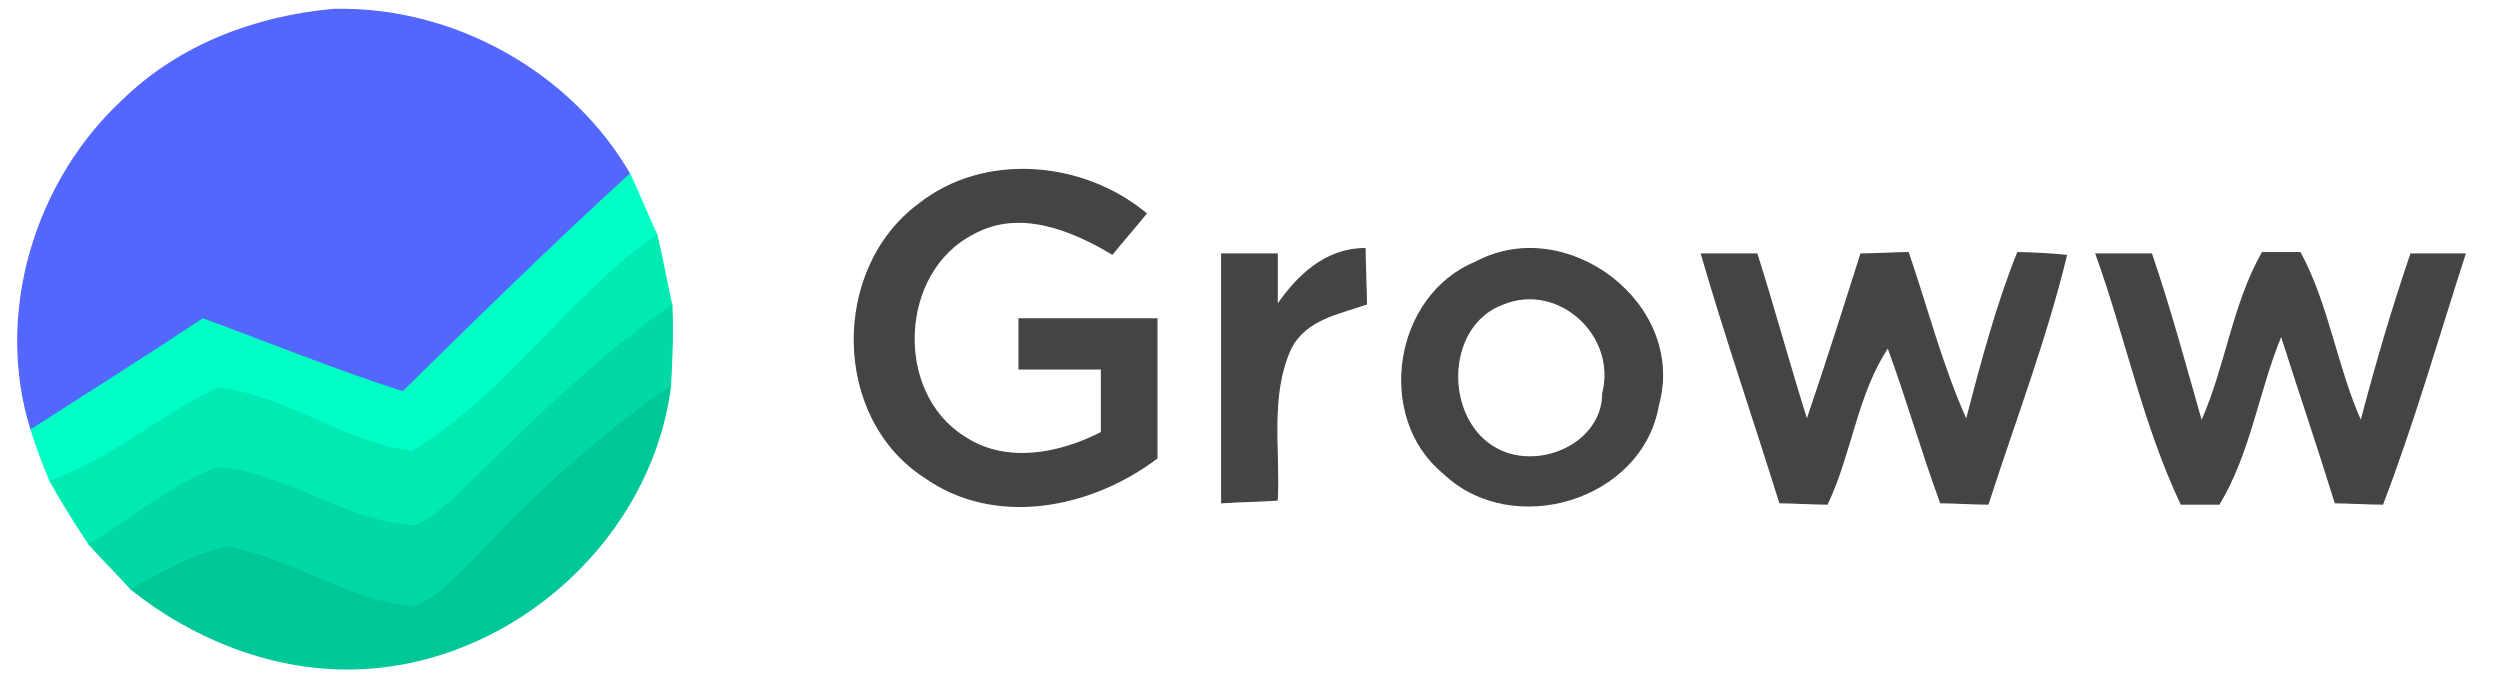 <svg width="111" height="30" viewBox="0 0 111 30" fill="none" xmlns="http://www.w3.org/2000/svg">
<g clip-path="url(#clip0_10609_4742)">
<path d="M5.465 4.44C7.985 1.98 11.405 0.72 14.825 0.42C20.105 0.3 25.325 3.18 27.965 7.74C24.485 10.92 21.185 14.16 17.885 17.4C14.885 16.44 11.945 15.24 9.005 14.16C6.485 15.84 3.905 17.46 1.385 19.08C-0.235 13.92 1.565 8.04 5.465 4.44Z" fill="#5367FF" stroke="#5367FF" stroke-width="0.056"/>
<path d="M27.966 7.74C28.386 8.64 28.746 9.54 29.166 10.44C25.206 13.2 22.506 17.52 18.306 20.04C15.306 19.68 12.726 17.58 9.666 17.22C7.086 18.48 4.926 20.4 2.226 21.36C1.926 20.64 1.626 19.86 1.386 19.08C3.906 17.46 6.486 15.84 9.006 14.16C11.946 15.24 14.886 16.44 17.886 17.4C21.186 14.16 24.486 10.92 27.966 7.74Z" fill="#00FFC4" stroke="#00FFC4" stroke-width="0.056"/>
<path d="M40.806 9.06C43.686 6.78 48.066 7.14 50.886 9.48C50.406 10.08 49.866 10.68 49.386 11.28C47.586 10.2 45.246 9.24 43.206 10.38C39.906 12.06 39.666 17.4 42.786 19.38C44.646 20.64 47.046 20.16 48.906 19.2C48.906 18.24 48.906 17.34 48.906 16.38C47.706 16.38 46.506 16.38 45.246 16.38C45.246 15.84 45.246 14.7 45.246 14.16C47.286 14.16 49.326 14.16 51.366 14.16C51.366 16.2 51.366 18.3 51.366 20.34C48.426 22.56 44.166 23.4 41.046 21.18C36.966 18.54 36.906 11.94 40.806 9.06Z" fill="#444444" stroke="#444444" stroke-width="0.056"/>
<path d="M18.306 20.04C22.506 17.52 25.206 13.2 29.166 10.44C29.406 11.46 29.586 12.48 29.826 13.56C26.286 16.02 23.226 19.14 20.166 22.14C19.626 22.56 19.086 23.16 18.366 23.34C15.306 23.16 12.726 21 9.666 20.76C7.566 21.54 5.826 23.04 3.966 24.18C3.366 23.28 2.766 22.32 2.226 21.36C4.926 20.4 7.086 18.48 9.666 17.22C12.726 17.58 15.306 19.68 18.306 20.04Z" fill="#00EBB4" stroke="#00EBB4" stroke-width="0.056"/>
<path d="M54.245 11.28C54.845 11.28 56.105 11.28 56.705 11.28C56.705 12.06 56.705 12.78 56.705 13.56C57.605 12.24 58.865 11.04 60.605 11.04C60.605 11.64 60.665 12.9 60.665 13.5C59.465 13.92 57.965 14.16 57.305 15.48C56.345 17.58 56.825 19.98 56.705 22.2C55.925 22.26 55.085 22.26 54.245 22.32C54.245 18.66 54.245 14.94 54.245 11.28Z" fill="#444444" stroke="#444444" stroke-width="0.056"/>
<path d="M65.526 11.64C69.546 9.48 74.886 13.5 73.626 18C72.906 22.2 67.146 23.94 64.086 21C61.086 18.54 61.866 13.14 65.526 11.64ZM66.726 13.5C64.266 14.4 64.086 18.18 66.066 19.68C67.926 21.12 71.166 19.86 71.166 17.46C71.826 14.88 69.186 12.48 66.726 13.5Z" fill="#444444" stroke="#444444" stroke-width="0.056"/>
<path d="M75.546 11.28C76.146 11.28 77.406 11.28 78.006 11.28C78.786 13.74 79.446 16.2 80.226 18.66C81.066 16.2 81.846 13.74 82.626 11.28C83.166 11.28 84.186 11.22 84.726 11.22C85.566 13.68 86.226 16.26 87.306 18.66C87.966 16.14 88.626 13.62 89.586 11.22C90.126 11.22 91.206 11.28 91.746 11.34C90.846 15.06 89.466 18.66 88.266 22.38C87.726 22.38 86.706 22.32 86.166 22.32C85.326 20.04 84.666 17.7 83.826 15.42C82.446 17.46 82.206 20.1 81.126 22.38C80.586 22.38 79.566 22.32 79.026 22.32C77.886 18.66 76.626 15 75.546 11.28Z" fill="#444444" stroke="#444444" stroke-width="0.056"/>
<path d="M93.066 11.28C93.726 11.28 94.926 11.28 95.526 11.28C96.366 13.74 97.026 16.2 97.746 18.72C98.826 16.32 99.126 13.56 100.446 11.22C100.866 11.22 101.706 11.22 102.126 11.22C103.386 13.56 103.746 16.32 104.826 18.72C105.486 16.2 106.206 13.74 107.046 11.28C107.646 11.28 108.846 11.28 109.446 11.28C108.246 15 107.166 18.78 105.786 22.38C105.246 22.38 104.166 22.32 103.686 22.32C102.906 19.8 102.066 17.34 101.286 14.88C100.266 17.34 99.906 20.1 98.526 22.38C98.106 22.38 97.266 22.38 96.846 22.38C95.166 18.84 94.386 14.94 93.066 11.28Z" fill="#444444" stroke="#444444" stroke-width="0.056"/>
<path d="M20.166 22.14C23.226 19.14 26.286 16.02 29.826 13.56C29.886 14.76 29.826 15.96 29.766 17.16C26.586 19.38 23.706 21.96 21.066 24.84C20.226 25.62 19.446 26.58 18.366 26.94C15.426 26.7 12.966 24.78 10.086 24.3C8.526 24.6 7.206 25.44 5.826 26.16C5.226 25.5 4.566 24.84 3.966 24.18C5.826 23.04 7.566 21.54 9.666 20.76C12.726 21 15.306 23.16 18.366 23.34C19.086 23.16 19.626 22.56 20.166 22.14Z" fill="#00D8A5" stroke="#00D8A5" stroke-width="0.056"/>
<path d="M21.066 24.84C23.706 21.96 26.586 19.38 29.766 17.16C28.866 24.12 22.446 29.7 15.426 29.7C11.946 29.7 8.526 28.32 5.826 26.16C7.206 25.44 8.526 24.6 10.086 24.3C12.966 24.78 15.426 26.7 18.366 26.94C19.446 26.58 20.226 25.62 21.066 24.84Z" fill="#00C798" stroke="#00C798" stroke-width="0.056"/>
</g>
<defs>
<clipPath id="clip0_10609_4742">
<rect width="109.8" height="30" fill="white" transform="translate(0.486)"/>
</clipPath>
</defs>
</svg>
